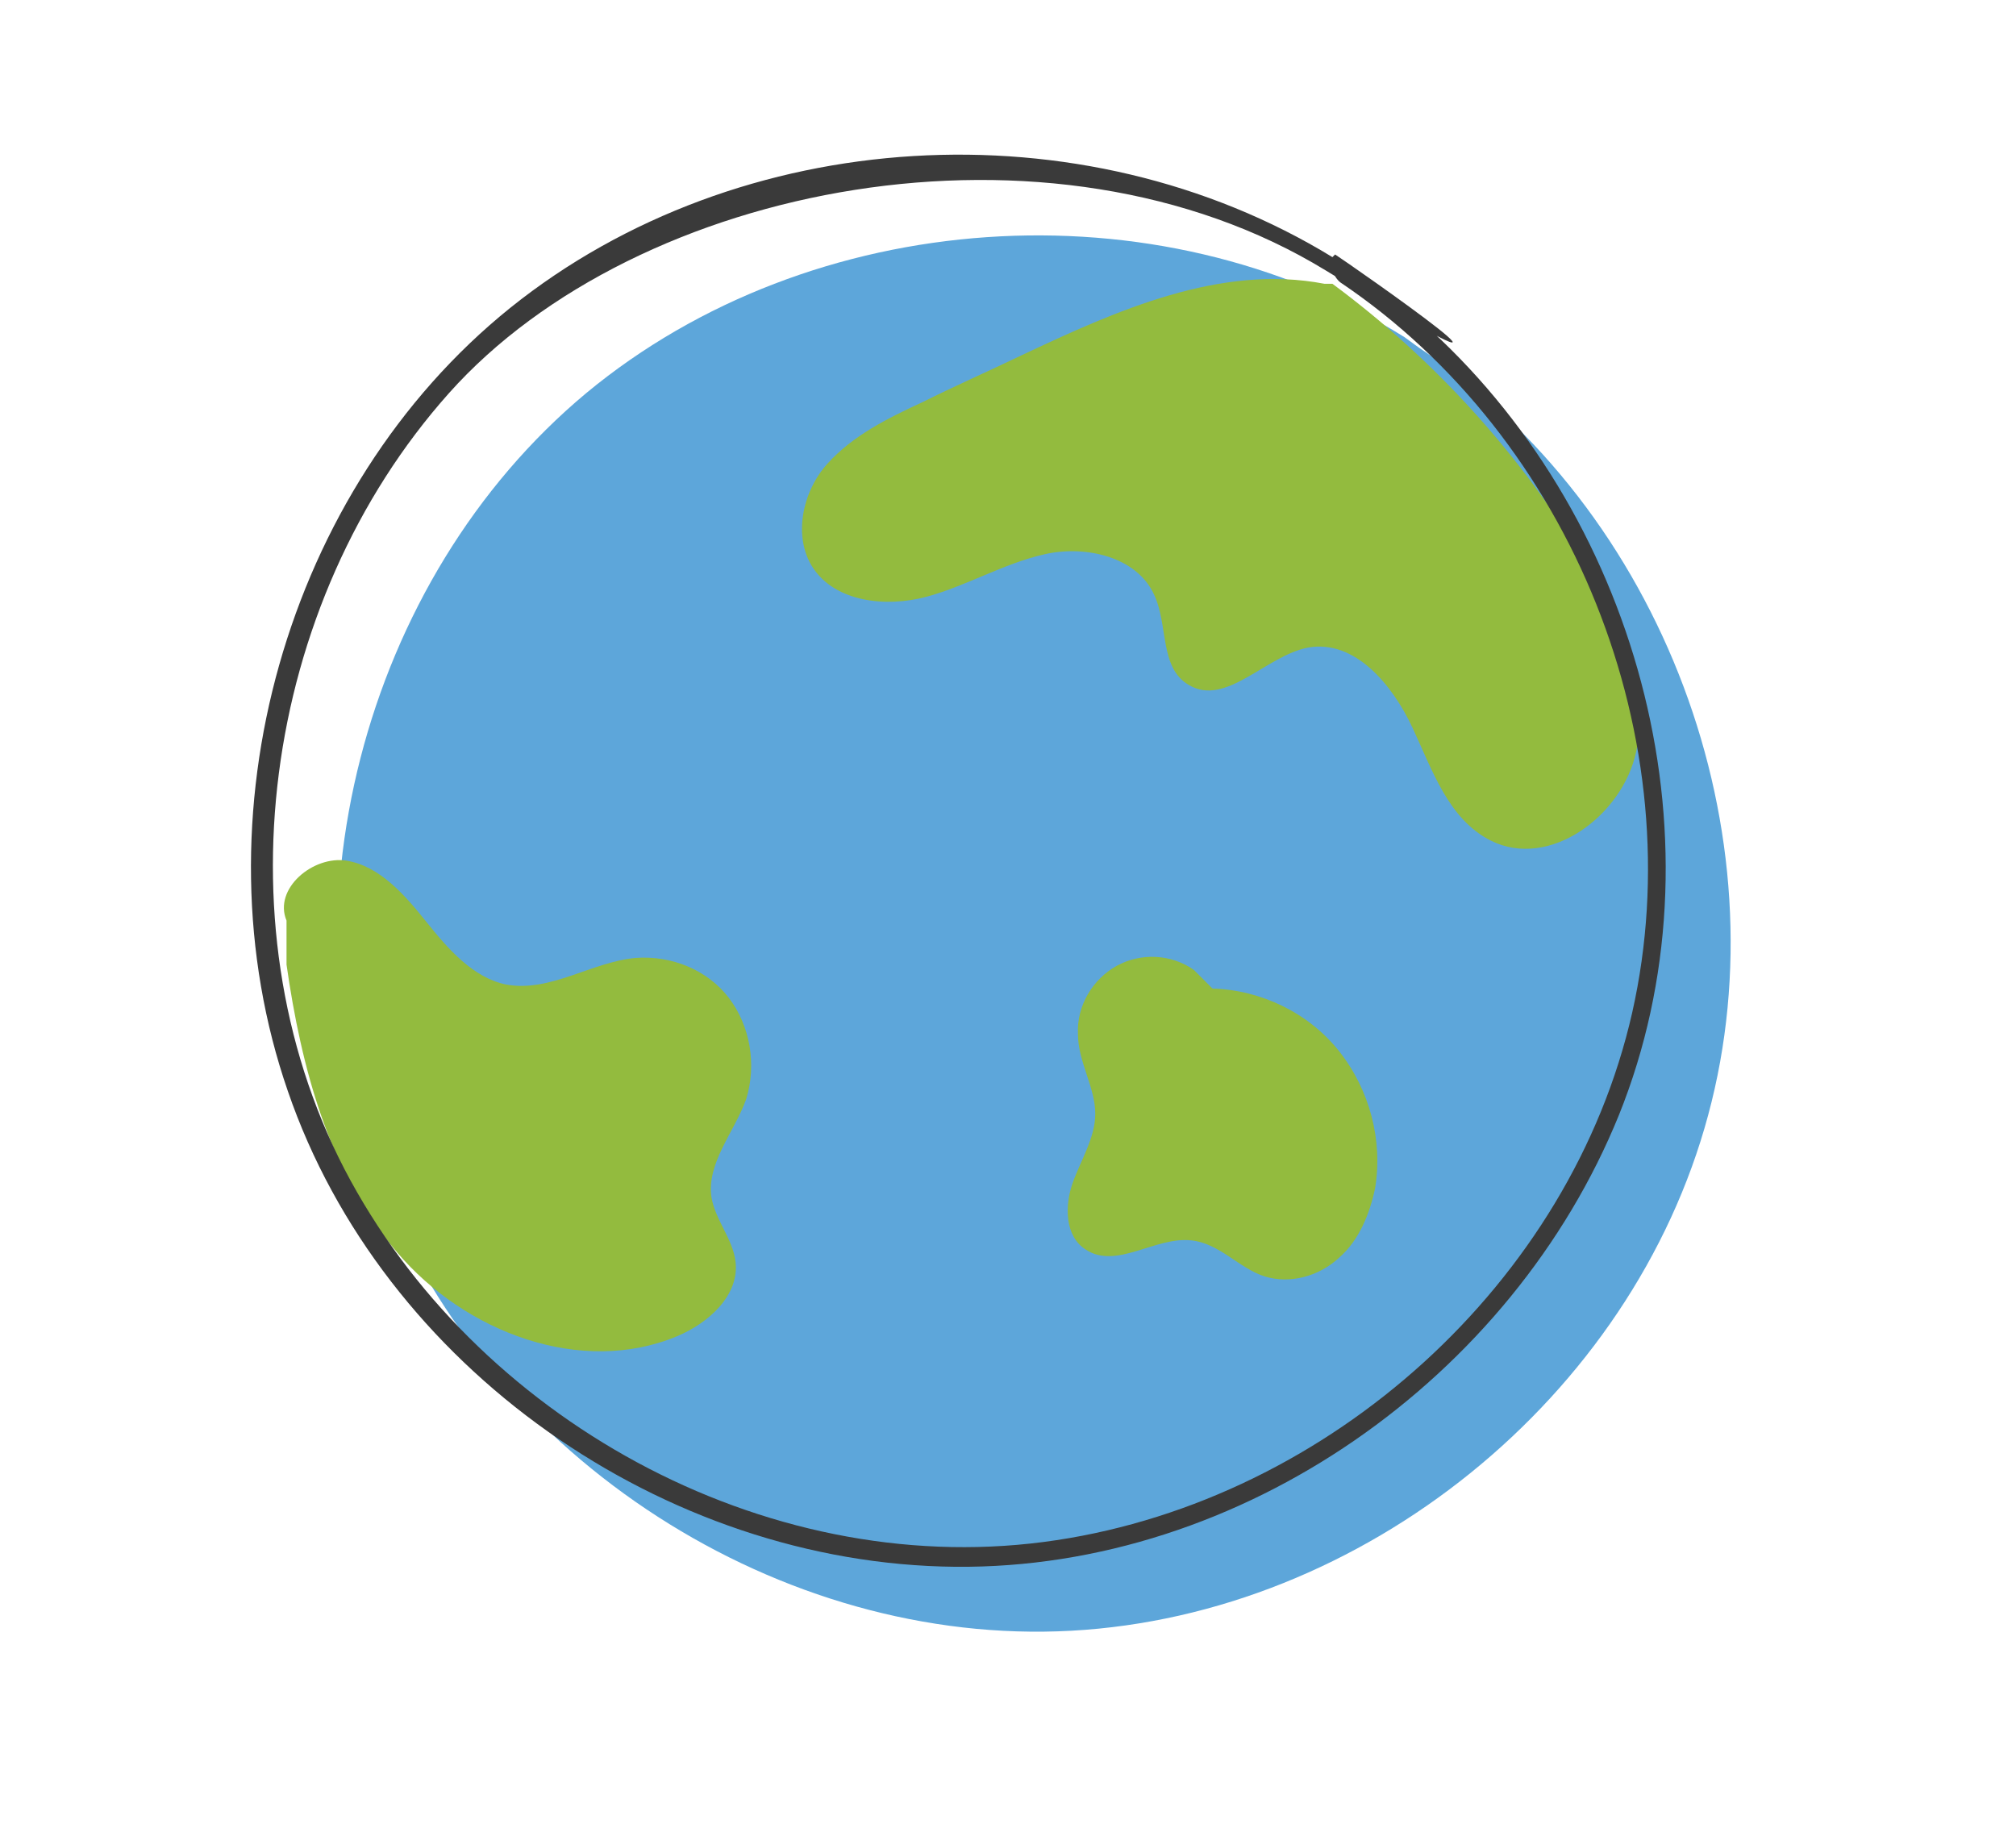 <svg viewBox="0 0 148.7 136.9" version="1.1" height="1.9in" width="2.1in" xmlns="http://www.w3.org/2000/svg" data-sanitized-data-name="Layer 1" data-name="Layer 1" id="Layer_1">
  <defs>
    <style>
      .cls-1 {
        fill: #3a3a3a;
      }

      .cls-1, .cls-2, .cls-3 {
        stroke-width: 0px;
      }

      .cls-2 {
        fill: #93bb3e;
      }

      .cls-3 {
        fill: #5da6da;
      }
    </style>
  </defs>
  <path d="M104.1,25.3c-18.6-11.6-44.5-9.8-61.4,4.2-16.8,14-23.3,39.2-15.3,59.6,8,20.4,29.9,34.5,51.7,33.3,21.9-1.2,42.1-17.5,47.8-38.7,5.7-21.1-3.4-45.5-21.7-57.6" class="cls-3"></path>
  <path d="M98.1,21.3c-7.8-1.5-15.6,2-22.8,5.4-2.5,1.2-5,2.3-7.4,3.5-2.6,1.2-5.2,2.5-7.1,4.6s-2.6,5.5-1.1,7.8c1.7,2.6,5.5,3,8.5,2.2s5.8-2.5,8.9-3.2,6.9.2,8.2,3c1.1,2.3.4,5.5,2.6,6.8,2.8,1.7,5.8-2.2,9-2.8,3.5-.6,6.3,2.8,7.8,6s2.7,6.9,5.9,8.5c4.4,2.2,9.9-1.9,10.9-6.7s-1.2-9.8-3.7-14c-4.9-8.2-11.4-15.4-19.1-21.1" class="cls-2"></path>
  <path d="M20.2,69.1c-1-2.4,2-4.9,4.5-4.5s4.4,2.6,6,4.6,3.5,4.2,6,4.7c3.3.6,6.4-1.7,9.7-2,2.7-.2,5.4.9,7,3,1.6,2.1,2.1,5,1.3,7.6-.9,2.5-3,4.8-2.6,7.4.3,1.7,1.6,3.1,1.8,4.8.3,2.5-2,4.6-4.4,5.6-7.2,3-15.9-.3-21-6.3-5.1-5.9-7.2-13.9-8.3-21.6" class="cls-2"></path>
  <path d="M88.3,72.8c-1.7-1.2-4-1.3-5.8-.3s-3,3-2.9,5.1c0,2.1,1.3,4,1.3,6,0,1.8-1.1,3.5-1.7,5.2s-.6,4,1,5c2.3,1.5,5.2-1,7.9-.7,2.1.2,3.6,2.1,5.5,2.7,1.9.6,4.1,0,5.6-1.4,1.5-1.3,2.3-3.3,2.7-5.2.6-3.6-.4-7.4-2.7-10.3s-5.9-4.6-9.5-4.7" class="cls-2"></path>
  <path d="M98.7,19.3c-18.8-11.5-44.5-10-61.7,3.8-16.9,13.6-23.8,38.3-16.7,58.8,7.1,20.7,28.2,35.5,50.1,35.7,21.5.2,41.8-14.2,49.8-33.9,8.1-20.1,1.7-44.4-14.1-58.9-1.9-1.8-4-3.3-6.1-4.8s-1.4.7-.7,1.2c17.4,11.7,26.5,34.4,21.9,54.8-4.6,20.3-22.7,36.5-43.2,39.6-21,3.2-42.9-8.5-53-27s-6.7-43.3,7.4-59.1,45.2-21.8,65.8-9.2,1.5-.7.7-1.2h0Z" class="cls-1"></path>
</svg>